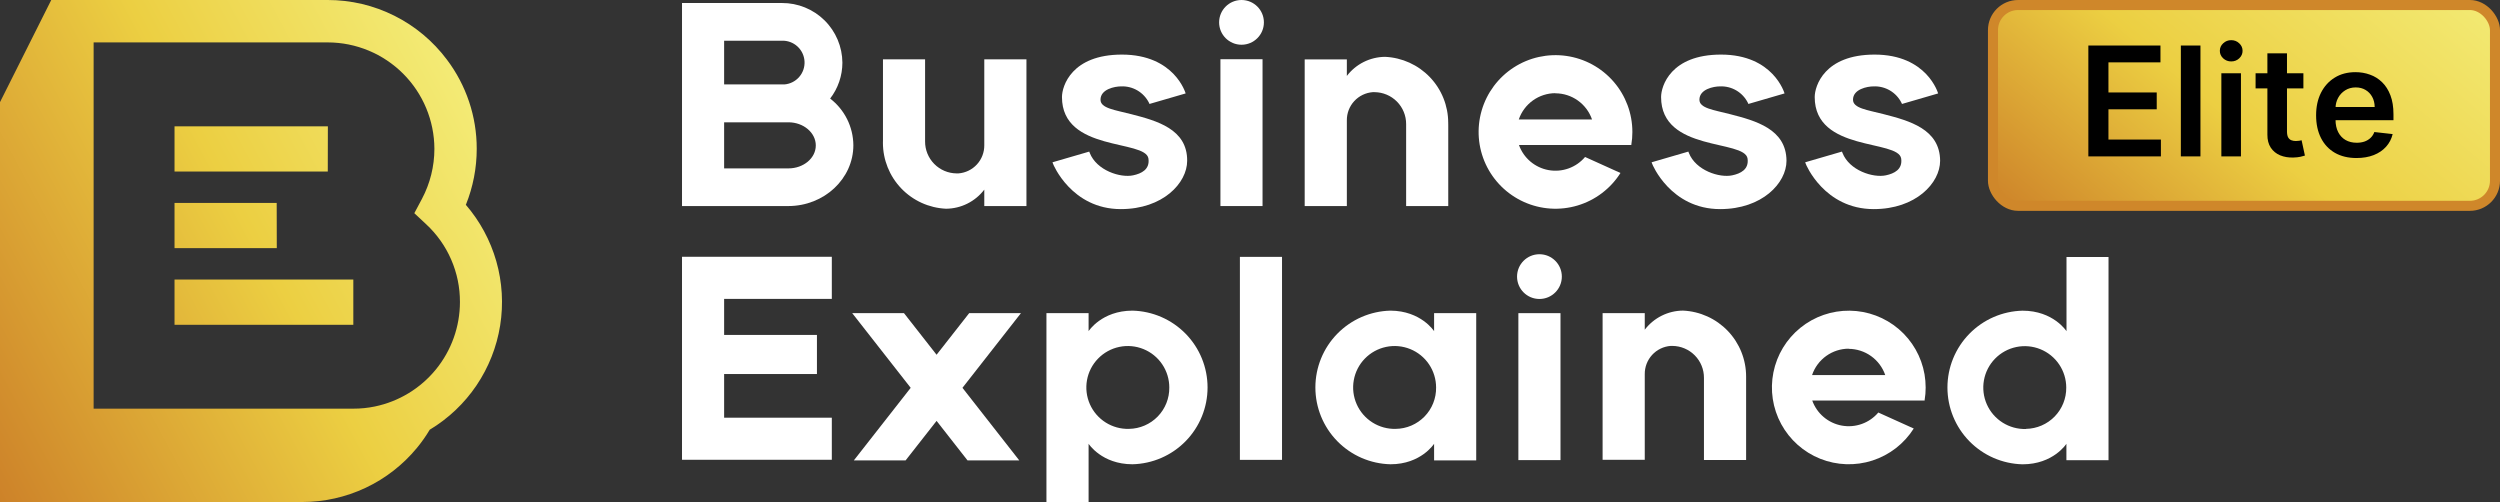 <?xml version="1.0" encoding="UTF-8"?> <svg xmlns="http://www.w3.org/2000/svg" width="249" height="50" viewBox="0 0 249 50" fill="none"><rect x="0" y="0" width="249" height="50" fill="#333333" stroke="none"/><rect x="198.5" y="0.5" width="50" height="20" rx="2.5" fill="url(#paint0_linear_2426_2896)" stroke="#CF872A"></rect><path d="M234.706 15.739C233.876 15.739 233.159 15.566 232.555 15.221C231.954 14.872 231.492 14.38 231.169 13.743C230.845 13.104 230.684 12.351 230.684 11.484C230.684 10.632 230.845 9.884 231.169 9.241C231.496 8.594 231.953 8.091 232.539 7.731C233.124 7.368 233.813 7.187 234.604 7.187C235.114 7.187 235.596 7.269 236.049 7.435C236.505 7.596 236.908 7.848 237.257 8.189C237.609 8.531 237.886 8.966 238.087 9.494C238.288 10.019 238.389 10.645 238.389 11.371V11.97H231.6V10.654H236.518C236.514 10.28 236.434 9.947 236.275 9.656C236.117 9.361 235.896 9.13 235.612 8.961C235.332 8.792 235.005 8.707 234.631 8.707C234.232 8.707 233.881 8.804 233.579 8.998C233.277 9.189 233.042 9.44 232.873 9.753C232.707 10.062 232.623 10.402 232.619 10.772V11.921C232.619 12.403 232.707 12.816 232.884 13.161C233.06 13.503 233.306 13.765 233.622 13.948C233.939 14.128 234.309 14.218 234.733 14.218C235.017 14.218 235.274 14.178 235.504 14.099C235.734 14.017 235.934 13.896 236.103 13.738C236.272 13.58 236.399 13.384 236.486 13.15L238.308 13.355C238.193 13.837 237.974 14.258 237.65 14.617C237.33 14.973 236.921 15.25 236.421 15.447C235.921 15.642 235.35 15.739 234.706 15.739Z" fill="black"></path><path d="M229.418 7.295V8.804H224.656V7.295H229.418ZM225.832 5.31H227.784V13.086C227.784 13.348 227.823 13.55 227.902 13.69C227.985 13.826 228.093 13.92 228.226 13.97C228.359 14.021 228.506 14.046 228.668 14.046C228.79 14.046 228.902 14.037 229.002 14.019C229.107 14.001 229.186 13.985 229.24 13.97L229.569 15.496C229.464 15.532 229.315 15.572 229.121 15.615C228.931 15.658 228.697 15.683 228.42 15.69C227.931 15.705 227.491 15.631 227.099 15.469C226.707 15.304 226.396 15.049 226.166 14.704C225.94 14.358 225.828 13.927 225.832 13.409V5.31Z" fill="black"></path><path d="M221.247 15.577V7.295H223.199V15.577H221.247ZM222.228 6.119C221.919 6.119 221.653 6.017 221.43 5.812C221.207 5.603 221.096 5.353 221.096 5.062C221.096 4.768 221.207 4.518 221.43 4.313C221.653 4.104 221.919 4 222.228 4C222.541 4 222.807 4.104 223.026 4.313C223.249 4.518 223.36 4.768 223.36 5.062C223.36 5.353 223.249 5.603 223.026 5.812C222.807 6.017 222.541 6.119 222.228 6.119Z" fill="black"></path><path d="M219.165 4.534V15.577H217.213V4.534H219.165Z" fill="black"></path><path d="M208 15.577V4.534H215.182V6.211H210.001V9.209H214.81V10.886H210.001V13.9H215.226V15.577H208Z" fill="black"></path><path d="M46.406 20.387C47.117 18.618 47.482 16.73 47.482 14.823C47.488 11.613 46.442 8.489 44.504 5.929C43.123 4.088 41.333 2.593 39.274 1.564C37.215 0.535 34.945 -0.001 32.643 6.10802e-07H5.105L0 10.174V50H30.095C32.28 50.001 34.438 49.518 36.415 48.587C38.391 47.655 40.137 46.297 41.526 44.611C41.997 44.04 42.424 43.435 42.802 42.799C44.658 41.685 46.247 40.179 47.458 38.387C48.669 36.594 49.474 34.558 49.815 32.422C50.156 30.285 50.025 28.1 49.432 26.02C48.838 23.939 47.797 22.014 46.38 20.379L46.406 20.387ZM37.323 40.489C36.623 40.633 35.91 40.704 35.196 40.702H9.325V4.224H32.656C35.466 4.23 38.16 5.349 40.148 7.335C42.136 9.321 43.257 12.014 43.266 14.823C43.266 16.56 42.841 18.27 42.028 19.804L41.267 21.233L42.445 22.335C43.511 23.324 44.361 24.523 44.94 25.857C45.52 27.191 45.816 28.631 45.81 30.085C45.808 32.531 44.962 34.901 43.416 36.796C41.87 38.691 39.718 39.995 37.323 40.489ZM27.568 24.717H17.383V20.213H27.559L27.568 24.717ZM17.383 27.843H35.191V32.348H17.383V27.843ZM32.647 17.086H17.383V12.582H32.656L32.647 17.086Z" fill="url(#paint1_linear_2426_2896)"></path><path d="M82.849 29.769V25.575H67.928V25.583V29.769V33.359V37.253V41.603V45.793H72.123H82.849V41.603H72.123V37.253H81.367V33.359H72.123V29.769H82.849Z" fill="white"></path><path d="M127.689 25.584H123.494V45.802H127.689V25.584Z" fill="white"></path><path d="M155.425 31.19H151.23V45.827H155.425V31.19Z" fill="white"></path><path d="M125.749 5.898H121.555V20.523H125.749V5.898Z" fill="white"></path><path d="M123.655 4.456C124.887 4.456 125.885 3.459 125.885 2.228C125.885 0.998 124.887 0 123.655 0C122.423 0 121.424 0.998 121.424 2.228C121.424 3.459 122.423 4.456 123.655 4.456Z" fill="white"></path><path d="M153.328 29.778C154.56 29.778 155.559 28.78 155.559 27.549C155.559 26.319 154.56 25.321 153.328 25.321C152.096 25.321 151.098 26.319 151.098 27.549C151.098 28.78 152.096 29.778 153.328 29.778Z" fill="white"></path><path d="M85.042 45.856H90.197L93.283 41.92L96.365 45.856H101.52L95.861 38.627L101.685 31.19H96.53L93.283 35.333L90.037 31.19H84.881L90.705 38.627L85.042 45.856Z" fill="white"></path><path d="M112.8 30.94C109.727 30.94 108.424 32.983 108.424 32.983V31.19H104.225V50H108.424V44.199C108.424 44.199 109.727 46.237 112.792 46.241C114.792 46.194 116.695 45.368 118.093 43.938C119.491 42.508 120.273 40.589 120.273 38.591C120.273 36.593 119.491 34.673 118.093 33.244C116.695 31.814 114.792 30.987 112.792 30.94H112.8ZM112.453 42.715C111.631 42.74 110.821 42.519 110.125 42.08C109.43 41.641 108.881 41.006 108.55 40.254C108.218 39.502 108.119 38.669 108.265 37.86C108.41 37.051 108.794 36.305 109.367 35.716C109.94 35.126 110.676 34.721 111.481 34.552C112.286 34.383 113.123 34.458 113.885 34.767C114.647 35.076 115.299 35.605 115.758 36.287C116.217 36.969 116.462 37.772 116.462 38.593C116.476 39.67 116.063 40.709 115.311 41.482C114.56 42.255 113.532 42.699 112.453 42.715Z" fill="white"></path><path d="M142.836 31.19V32.983C142.836 32.983 141.537 30.957 138.493 30.94C136.493 30.987 134.59 31.814 133.192 33.244C131.794 34.673 131.012 36.593 131.012 38.591C131.012 40.589 131.794 42.508 133.192 43.938C134.59 45.368 136.493 46.194 138.493 46.241C141.537 46.241 142.836 44.199 142.836 44.199V45.857H147.031V31.19H142.836ZM139.026 42.715C138.204 42.74 137.394 42.519 136.698 42.08C136.003 41.641 135.454 41.006 135.123 40.254C134.791 39.502 134.692 38.669 134.838 37.86C134.983 37.051 135.367 36.305 135.94 35.716C136.513 35.126 137.249 34.721 138.054 34.552C138.859 34.383 139.696 34.458 140.458 34.767C141.22 35.076 141.872 35.605 142.331 36.287C142.79 36.969 143.035 37.772 143.035 38.593C143.043 39.127 142.945 39.658 142.747 40.154C142.55 40.651 142.256 41.104 141.883 41.486C141.509 41.869 141.064 42.175 140.573 42.386C140.081 42.597 139.553 42.709 139.018 42.715H139.026Z" fill="white"></path><path d="M205.823 25.596V32.318V32.986C205.823 32.986 204.519 30.944 201.446 30.944C199.446 30.991 197.544 31.818 196.146 33.248C194.747 34.677 193.965 36.596 193.965 38.595C193.965 40.593 194.747 42.512 196.146 43.942C197.544 45.372 199.446 46.198 201.446 46.245C204.511 46.245 205.814 44.203 205.814 44.203V44.871V45.835H210.009V25.596H205.823ZM201.793 42.728C200.971 42.753 200.16 42.532 199.464 42.094C198.768 41.656 198.219 41.021 197.887 40.269C197.555 39.517 197.455 38.684 197.6 37.875C197.745 37.066 198.128 36.319 198.701 35.73C199.274 35.14 200.01 34.734 200.815 34.565C201.62 34.396 202.457 34.471 203.219 34.779C203.982 35.088 204.634 35.617 205.094 36.299C205.553 36.981 205.798 37.784 205.798 38.605C205.809 39.68 205.394 40.715 204.644 41.485C203.894 42.255 202.869 42.697 201.793 42.715V42.728Z" fill="white"></path><path d="M82.683 9.817C83.473 8.792 83.902 7.534 83.903 6.24C83.891 4.655 83.251 3.139 82.121 2.025C80.992 0.912 79.466 0.291 77.879 0.3H67.928V20.523H78.51C82.087 20.523 84.995 17.804 84.995 14.464C84.988 13.565 84.776 12.679 84.376 11.874C83.975 11.069 83.397 10.366 82.683 9.817ZM77.879 4.055C78.449 4.036 79.003 4.241 79.424 4.625C79.845 5.009 80.098 5.542 80.131 6.11C80.164 6.679 79.972 7.237 79.598 7.667C79.224 8.096 78.697 8.363 78.129 8.409H72.123V4.055H77.879ZM78.527 16.772H72.123V12.181H77.879C78.01 12.181 78.142 12.181 78.273 12.181H78.527C80.029 12.181 81.253 13.217 81.253 14.485C81.253 15.753 80.029 16.772 78.527 16.772Z" fill="white"></path><path d="M144.242 12.227C144.241 10.535 143.587 8.909 142.417 7.686C141.246 6.463 139.648 5.738 137.956 5.661C137.217 5.667 136.49 5.841 135.83 6.171C135.169 6.5 134.593 6.977 134.146 7.564V6.663V5.915H129.947V20.523H134.146V11.986C134.139 11.279 134.401 10.595 134.88 10.074C135.359 9.553 136.018 9.233 136.724 9.179H136.902C137.742 9.185 138.545 9.523 139.136 10.12C139.726 10.717 140.056 11.524 140.051 12.363V20.523H144.246V12.489C144.237 12.392 144.242 12.312 144.242 12.227Z" fill="white"></path><path d="M173.913 37.502C173.913 35.81 173.259 34.183 172.089 32.96C170.918 31.737 169.32 31.012 167.628 30.936C166.889 30.941 166.162 31.115 165.502 31.445C164.841 31.775 164.265 32.252 163.818 32.838V31.938V31.185H159.619V45.797H163.818V37.261C163.811 36.553 164.073 35.87 164.552 35.348C165.03 34.827 165.69 34.507 166.396 34.453H166.574C167.413 34.461 168.215 34.801 168.804 35.399C169.393 35.996 169.72 36.803 169.714 37.641V45.818H173.913V37.751C173.913 37.667 173.913 37.586 173.913 37.502Z" fill="white"></path><path d="M87.939 14.223C87.94 15.915 88.594 17.542 89.764 18.765C90.935 19.988 92.533 20.713 94.225 20.789C94.964 20.784 95.691 20.61 96.351 20.28C97.012 19.95 97.588 19.473 98.035 18.887V19.787V20.523H102.234V5.911H98.035V14.464C98.042 15.171 97.78 15.855 97.301 16.377C96.823 16.898 96.163 17.218 95.457 17.271H95.279C94.44 17.264 93.638 16.924 93.049 16.326C92.46 15.728 92.133 14.922 92.138 14.084V5.911H87.944V13.974C87.944 14.058 87.939 14.139 87.939 14.223Z" fill="white"></path><path d="M172.31 11.369C170.676 10.946 169.262 10.786 169.262 9.932C169.262 8.879 170.68 8.604 171.306 8.604C171.878 8.579 172.445 8.719 172.939 9.009C173.432 9.299 173.831 9.725 174.087 10.236L174.138 10.354L177.74 9.306C177.74 9.306 176.652 5.437 171.412 5.437C166.396 5.437 165.444 8.579 165.444 9.665C165.444 15.162 173.791 13.864 174.058 15.8C174.206 16.878 173.355 17.288 172.534 17.462C171.264 17.736 168.898 16.984 168.208 15.225L168.161 15.098L164.5 16.164L164.555 16.312C164.555 16.354 166.392 20.827 171.328 20.827C175.514 20.827 177.935 18.231 177.935 16.011C177.914 12.853 174.875 12.029 172.31 11.369Z" fill="white"></path><path d="M187.611 11.369C185.973 10.946 184.559 10.786 184.559 9.932C184.559 8.879 185.977 8.604 186.603 8.604C187.175 8.579 187.742 8.719 188.236 9.009C188.729 9.299 189.128 9.725 189.384 10.236L189.439 10.354L193.037 9.306C193.037 9.306 191.954 5.437 186.709 5.437C181.697 5.437 180.745 8.579 180.745 9.665C180.745 15.162 189.092 13.864 189.359 15.8C189.507 16.878 188.656 17.288 187.835 17.462C186.565 17.736 184.195 16.984 183.509 15.225L183.458 15.098L179.797 16.164L179.852 16.312C179.852 16.354 181.689 20.827 186.624 20.827C190.815 20.827 193.236 18.231 193.236 16.011C193.215 12.853 190.176 12.029 187.611 11.369Z" fill="white"></path><path d="M112.663 11.369C111.025 10.946 109.611 10.786 109.611 9.932C109.611 8.879 111.029 8.604 111.656 8.604C112.228 8.579 112.794 8.719 113.288 9.009C113.781 9.299 114.18 9.725 114.437 10.236L114.487 10.354L118.09 9.306C118.09 9.306 117.002 5.437 111.74 5.437C106.729 5.437 105.772 8.579 105.772 9.665C105.772 15.162 114.119 13.864 114.386 15.8C114.534 16.878 113.687 17.288 112.862 17.462C111.592 17.736 109.226 16.984 108.536 15.225L108.49 15.098L104.828 16.164L104.883 16.312C104.883 16.354 106.72 20.827 111.635 20.827C115.821 20.827 118.242 18.231 118.242 16.011C118.263 12.853 115.224 12.029 112.663 11.369Z" fill="white"></path><path d="M157.873 15.635C157.435 16.153 156.867 16.547 156.228 16.776C155.589 17.005 154.901 17.062 154.233 16.941C153.565 16.819 152.941 16.524 152.423 16.085C151.906 15.645 151.514 15.078 151.287 14.439H162.482C162.485 14.423 162.485 14.408 162.482 14.392C162.551 13.986 162.585 13.574 162.584 13.162V13.141C162.584 11.298 161.918 9.518 160.708 8.127C159.499 6.736 157.828 5.828 156.002 5.569C154.176 5.31 152.317 5.719 150.769 6.719C149.22 7.72 148.085 9.245 147.572 11.014C147.059 12.784 147.202 14.679 147.976 16.351C148.75 18.023 150.103 19.36 151.785 20.116C153.467 20.872 155.365 20.997 157.132 20.466C158.898 19.936 160.413 18.786 161.399 17.229L157.873 15.635ZM154.91 9.293C155.715 9.293 156.501 9.545 157.156 10.013C157.812 10.48 158.305 11.141 158.567 11.902H151.27C151.529 11.138 152.021 10.475 152.677 10.004C153.333 9.534 154.119 9.281 154.927 9.28L154.91 9.293Z" fill="white"></path><path d="M187.08 41.087C186.642 41.604 186.075 41.997 185.436 42.225C184.798 42.454 184.11 42.51 183.443 42.389C182.775 42.268 182.152 41.973 181.635 41.534C181.118 41.096 180.726 40.529 180.498 39.891H191.694C191.694 39.891 191.694 39.861 191.694 39.844C191.762 39.438 191.796 39.026 191.795 38.614V38.593C191.795 38.156 191.758 37.721 191.685 37.29C191.381 35.531 190.47 33.932 189.11 32.773C187.75 31.614 186.026 30.966 184.238 30.944C182.45 30.921 180.711 31.523 179.321 32.647C177.931 33.771 176.979 35.345 176.63 37.097C176.281 38.849 176.556 40.667 177.408 42.237C178.261 43.807 179.636 45.03 181.296 45.693C182.957 46.356 184.797 46.418 186.498 45.868C188.199 45.318 189.654 44.19 190.61 42.681L187.08 41.087ZM184.117 34.745C184.922 34.747 185.707 34.999 186.362 35.468C187.017 35.936 187.509 36.597 187.77 37.358H180.481C180.739 36.593 181.231 35.928 181.887 35.456C182.543 34.985 183.33 34.73 184.138 34.728L184.117 34.745Z" fill="white"></path><defs><linearGradient id="paint0_linear_2426_2896" x1="198.464" y1="20.544" x2="228.626" y2="-15.67" gradientUnits="userSpaceOnUse"><stop stop-color="#CD8229"></stop><stop offset="0.468" stop-color="#ECCF42"></stop><stop offset="1" stop-color="#F3EA74"></stop></linearGradient><linearGradient id="paint1_linear_2426_2896" x1="0" y1="50" x2="52.55" y2="21.963" gradientUnits="userSpaceOnUse"><stop stop-color="#CD8229"></stop><stop offset="0.584" stop-color="#ECCF42"></stop><stop offset="1" stop-color="#F3EA74"></stop></linearGradient></defs></svg> 